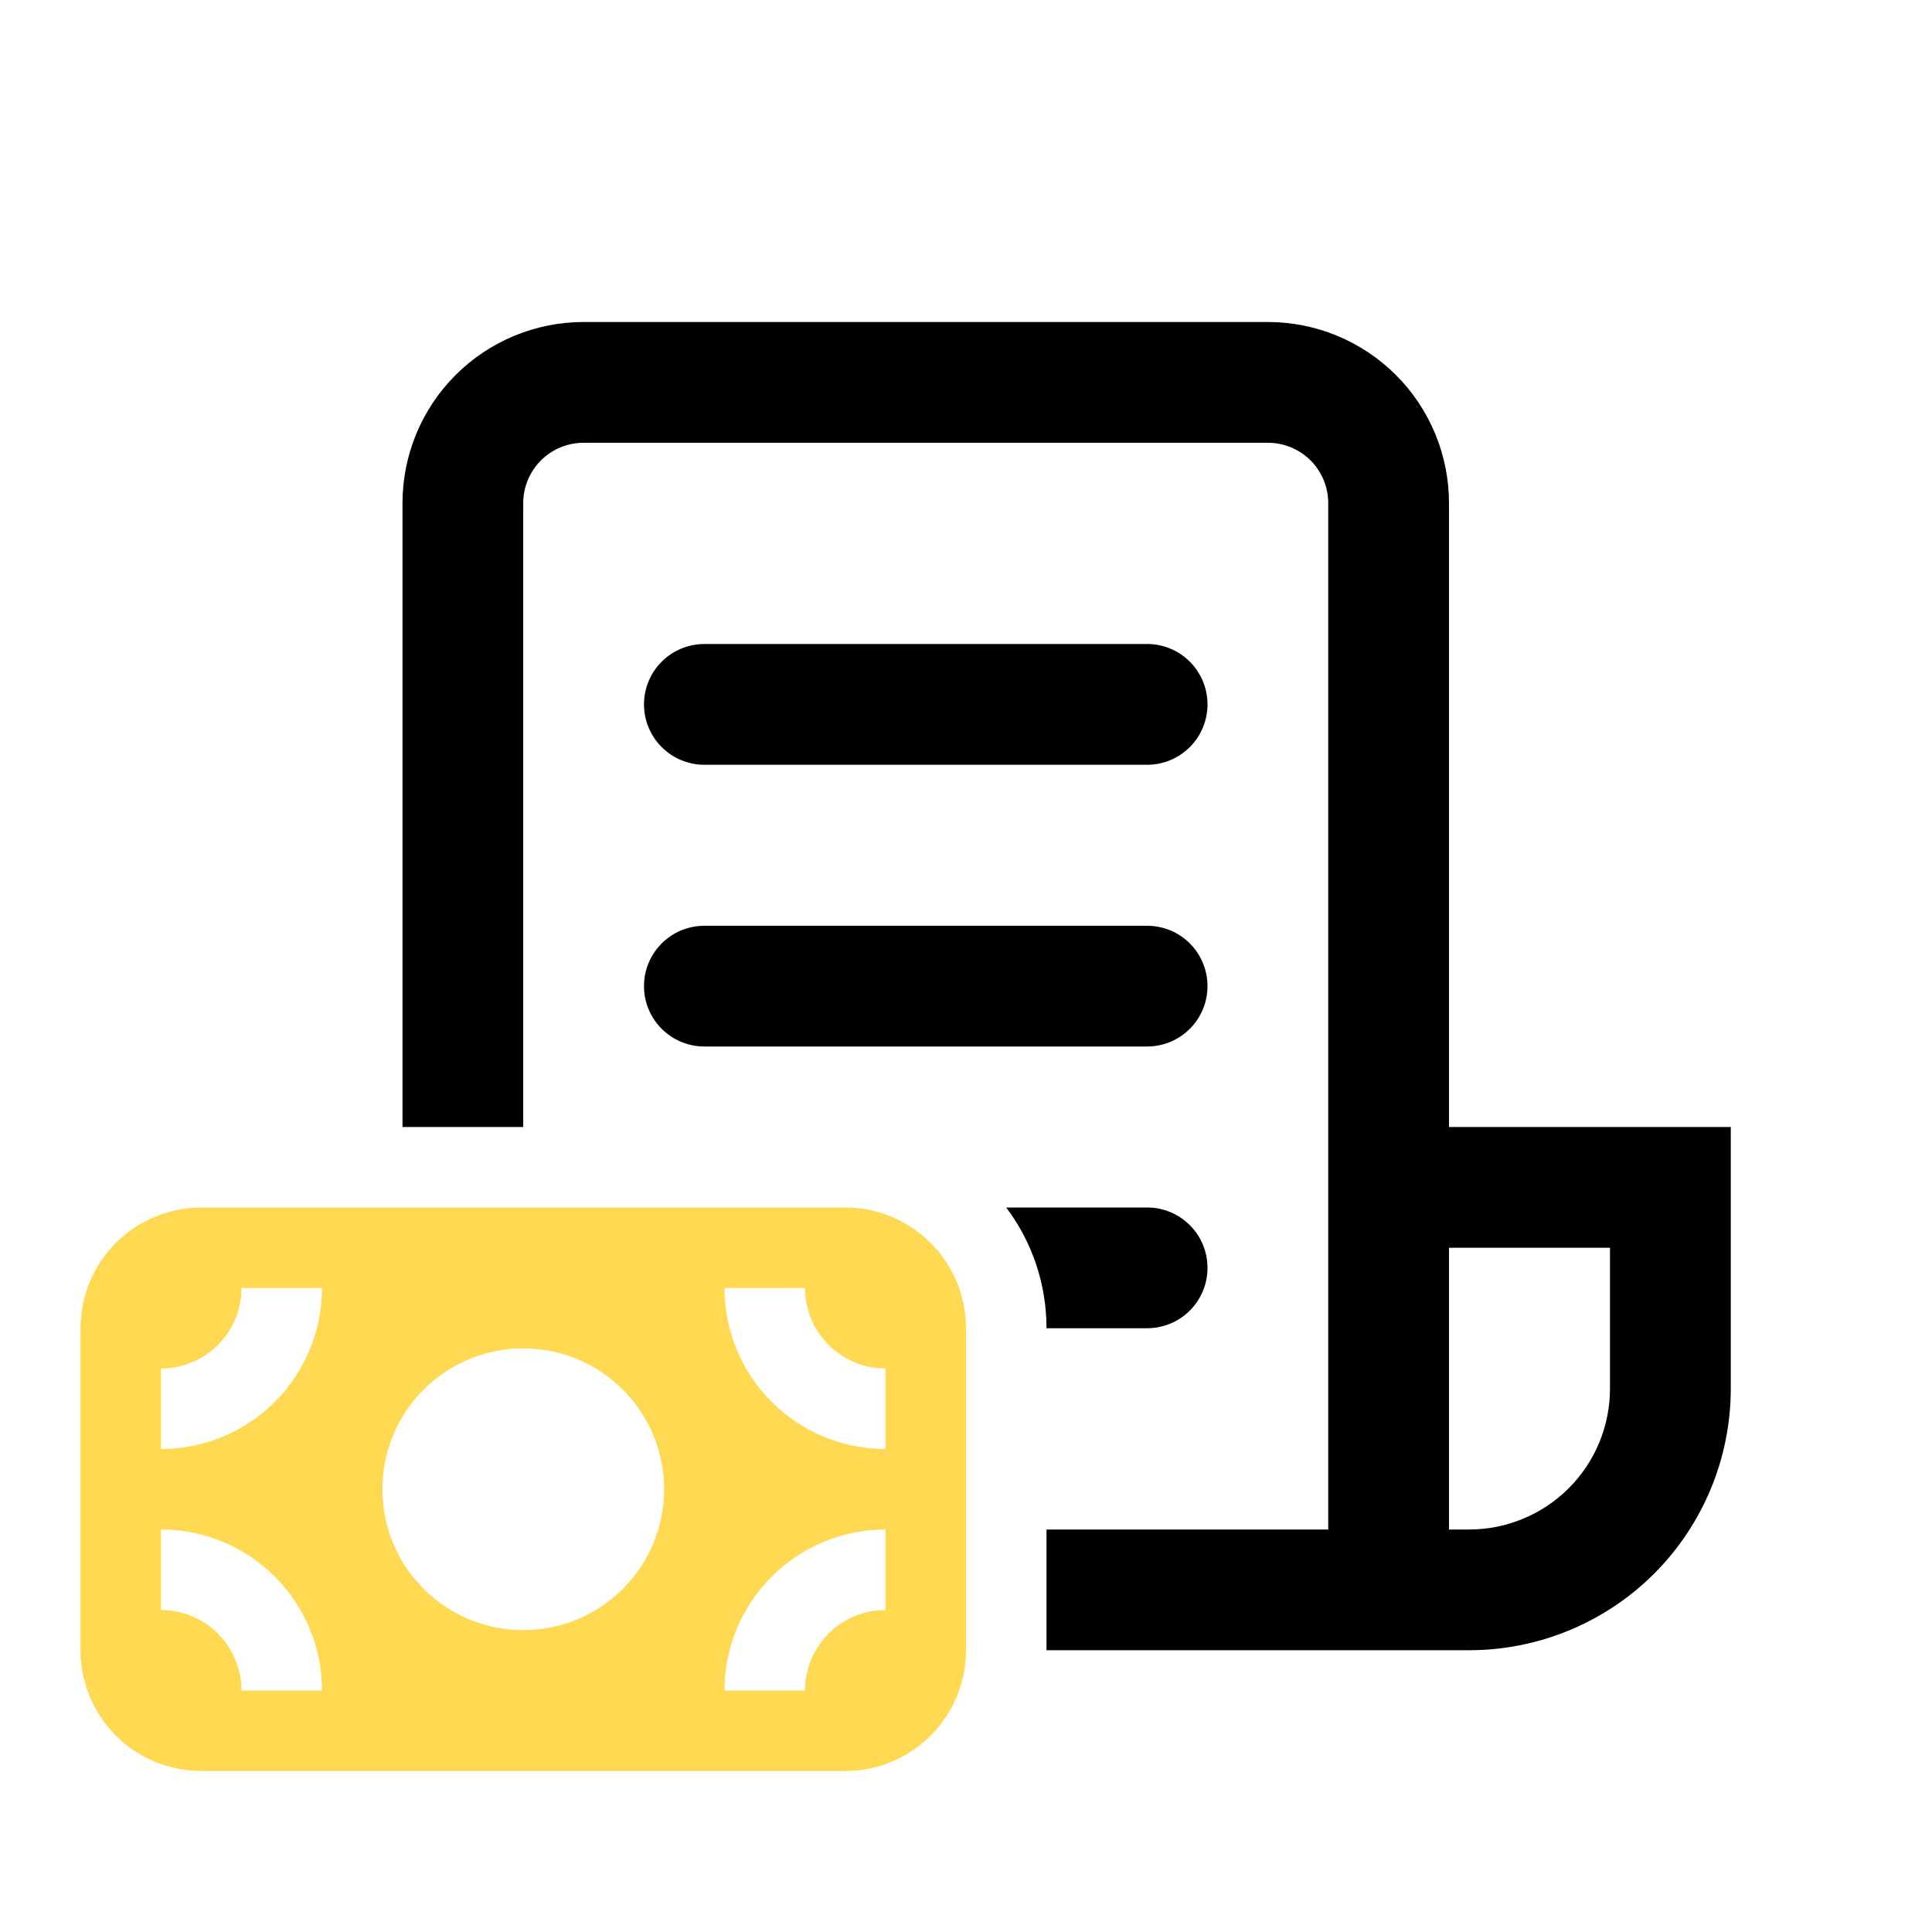 <svg xmlns="http://www.w3.org/2000/svg" width="39" height="39" viewBox="0 0 39 39" fill="none"><path d="M8.125 10.156C8.125 9.187 8.51 8.257 9.196 7.571C9.882 6.885 10.812 6.5 11.781 6.5H25.594C26.563 6.5 27.493 6.885 28.179 7.571C28.865 8.257 29.25 9.187 29.25 10.156V22.75H34.938V28.031C34.938 29.432 34.381 30.775 33.391 31.766C32.4 32.756 31.057 33.312 29.656 33.312H21.125V30.875H26.812V10.156C26.812 9.833 26.684 9.523 26.456 9.294C26.227 9.066 25.917 8.938 25.594 8.938H11.781C11.458 8.938 11.148 9.066 10.919 9.294C10.691 9.523 10.562 9.833 10.562 10.156V22.75H8.125V10.156ZM29.25 30.875H29.656C30.41 30.875 31.134 30.575 31.667 30.042C32.2 29.509 32.5 28.785 32.5 28.031V25.188H29.25V30.875ZM23.156 26.812H21.125C21.126 25.933 20.841 25.078 20.312 24.375H23.156C23.48 24.375 23.79 24.503 24.018 24.732C24.247 24.96 24.375 25.27 24.375 25.594C24.375 25.917 24.247 26.227 24.018 26.456C23.79 26.684 23.48 26.812 23.156 26.812ZM13 14.219C13 13.896 13.128 13.585 13.357 13.357C13.585 13.128 13.896 13 14.219 13H23.156C23.48 13 23.79 13.128 24.018 13.357C24.247 13.585 24.375 13.896 24.375 14.219C24.375 14.542 24.247 14.852 24.018 15.081C23.79 15.309 23.48 15.438 23.156 15.438H14.219C13.896 15.438 13.585 15.309 13.357 15.081C13.128 14.852 13 14.542 13 14.219ZM13 19.906C13 19.583 13.128 19.273 13.357 19.044C13.585 18.816 13.896 18.688 14.219 18.688H23.156C23.48 18.688 23.79 18.816 24.018 19.044C24.247 19.273 24.375 19.583 24.375 19.906C24.375 20.23 24.247 20.54 24.018 20.768C23.79 20.997 23.48 21.125 23.156 21.125H14.219C13.896 21.125 13.585 20.997 13.357 20.768C13.128 20.54 13 20.23 13 19.906Z" fill="black"></path><path d="M1.625 26.812C1.625 26.166 1.882 25.546 2.339 25.089C2.796 24.632 3.416 24.375 4.062 24.375H17.062C17.709 24.375 18.329 24.632 18.786 25.089C19.243 25.546 19.5 26.166 19.5 26.812V33.312C19.5 33.959 19.243 34.579 18.786 35.036C18.329 35.493 17.709 35.75 17.062 35.75H4.062C3.416 35.75 2.796 35.493 2.339 35.036C1.882 34.579 1.625 33.959 1.625 33.312V26.812ZM17.875 27.625C17.444 27.625 17.031 27.454 16.726 27.149C16.421 26.844 16.25 26.431 16.25 26H14.625C14.625 26.862 14.967 27.689 15.577 28.298C16.186 28.908 17.013 29.25 17.875 29.25V27.625ZM17.875 30.875C17.013 30.875 16.186 31.217 15.577 31.827C14.967 32.436 14.625 33.263 14.625 34.125H16.25C16.25 33.694 16.421 33.281 16.726 32.976C17.031 32.671 17.444 32.5 17.875 32.5V30.875ZM4.875 26C4.875 26.431 4.704 26.844 4.399 27.149C4.094 27.454 3.681 27.625 3.25 27.625V29.25C4.112 29.25 4.939 28.908 5.548 28.298C6.158 27.689 6.5 26.862 6.5 26H4.875ZM6.5 34.125C6.5 33.263 6.158 32.436 5.548 31.827C4.939 31.217 4.112 30.875 3.25 30.875V32.5C3.681 32.5 4.094 32.671 4.399 32.976C4.704 33.281 4.875 33.694 4.875 34.125H6.5ZM13.406 30.062C13.406 29.308 13.107 28.585 12.573 28.052C12.04 27.518 11.317 27.219 10.562 27.219C9.808 27.219 9.085 27.518 8.552 28.052C8.018 28.585 7.719 29.308 7.719 30.062C7.719 30.817 8.018 31.54 8.552 32.073C9.085 32.607 9.808 32.906 10.562 32.906C11.317 32.906 12.04 32.607 12.573 32.073C13.107 31.54 13.406 30.817 13.406 30.062Z" fill="#FFD951"></path></svg>
